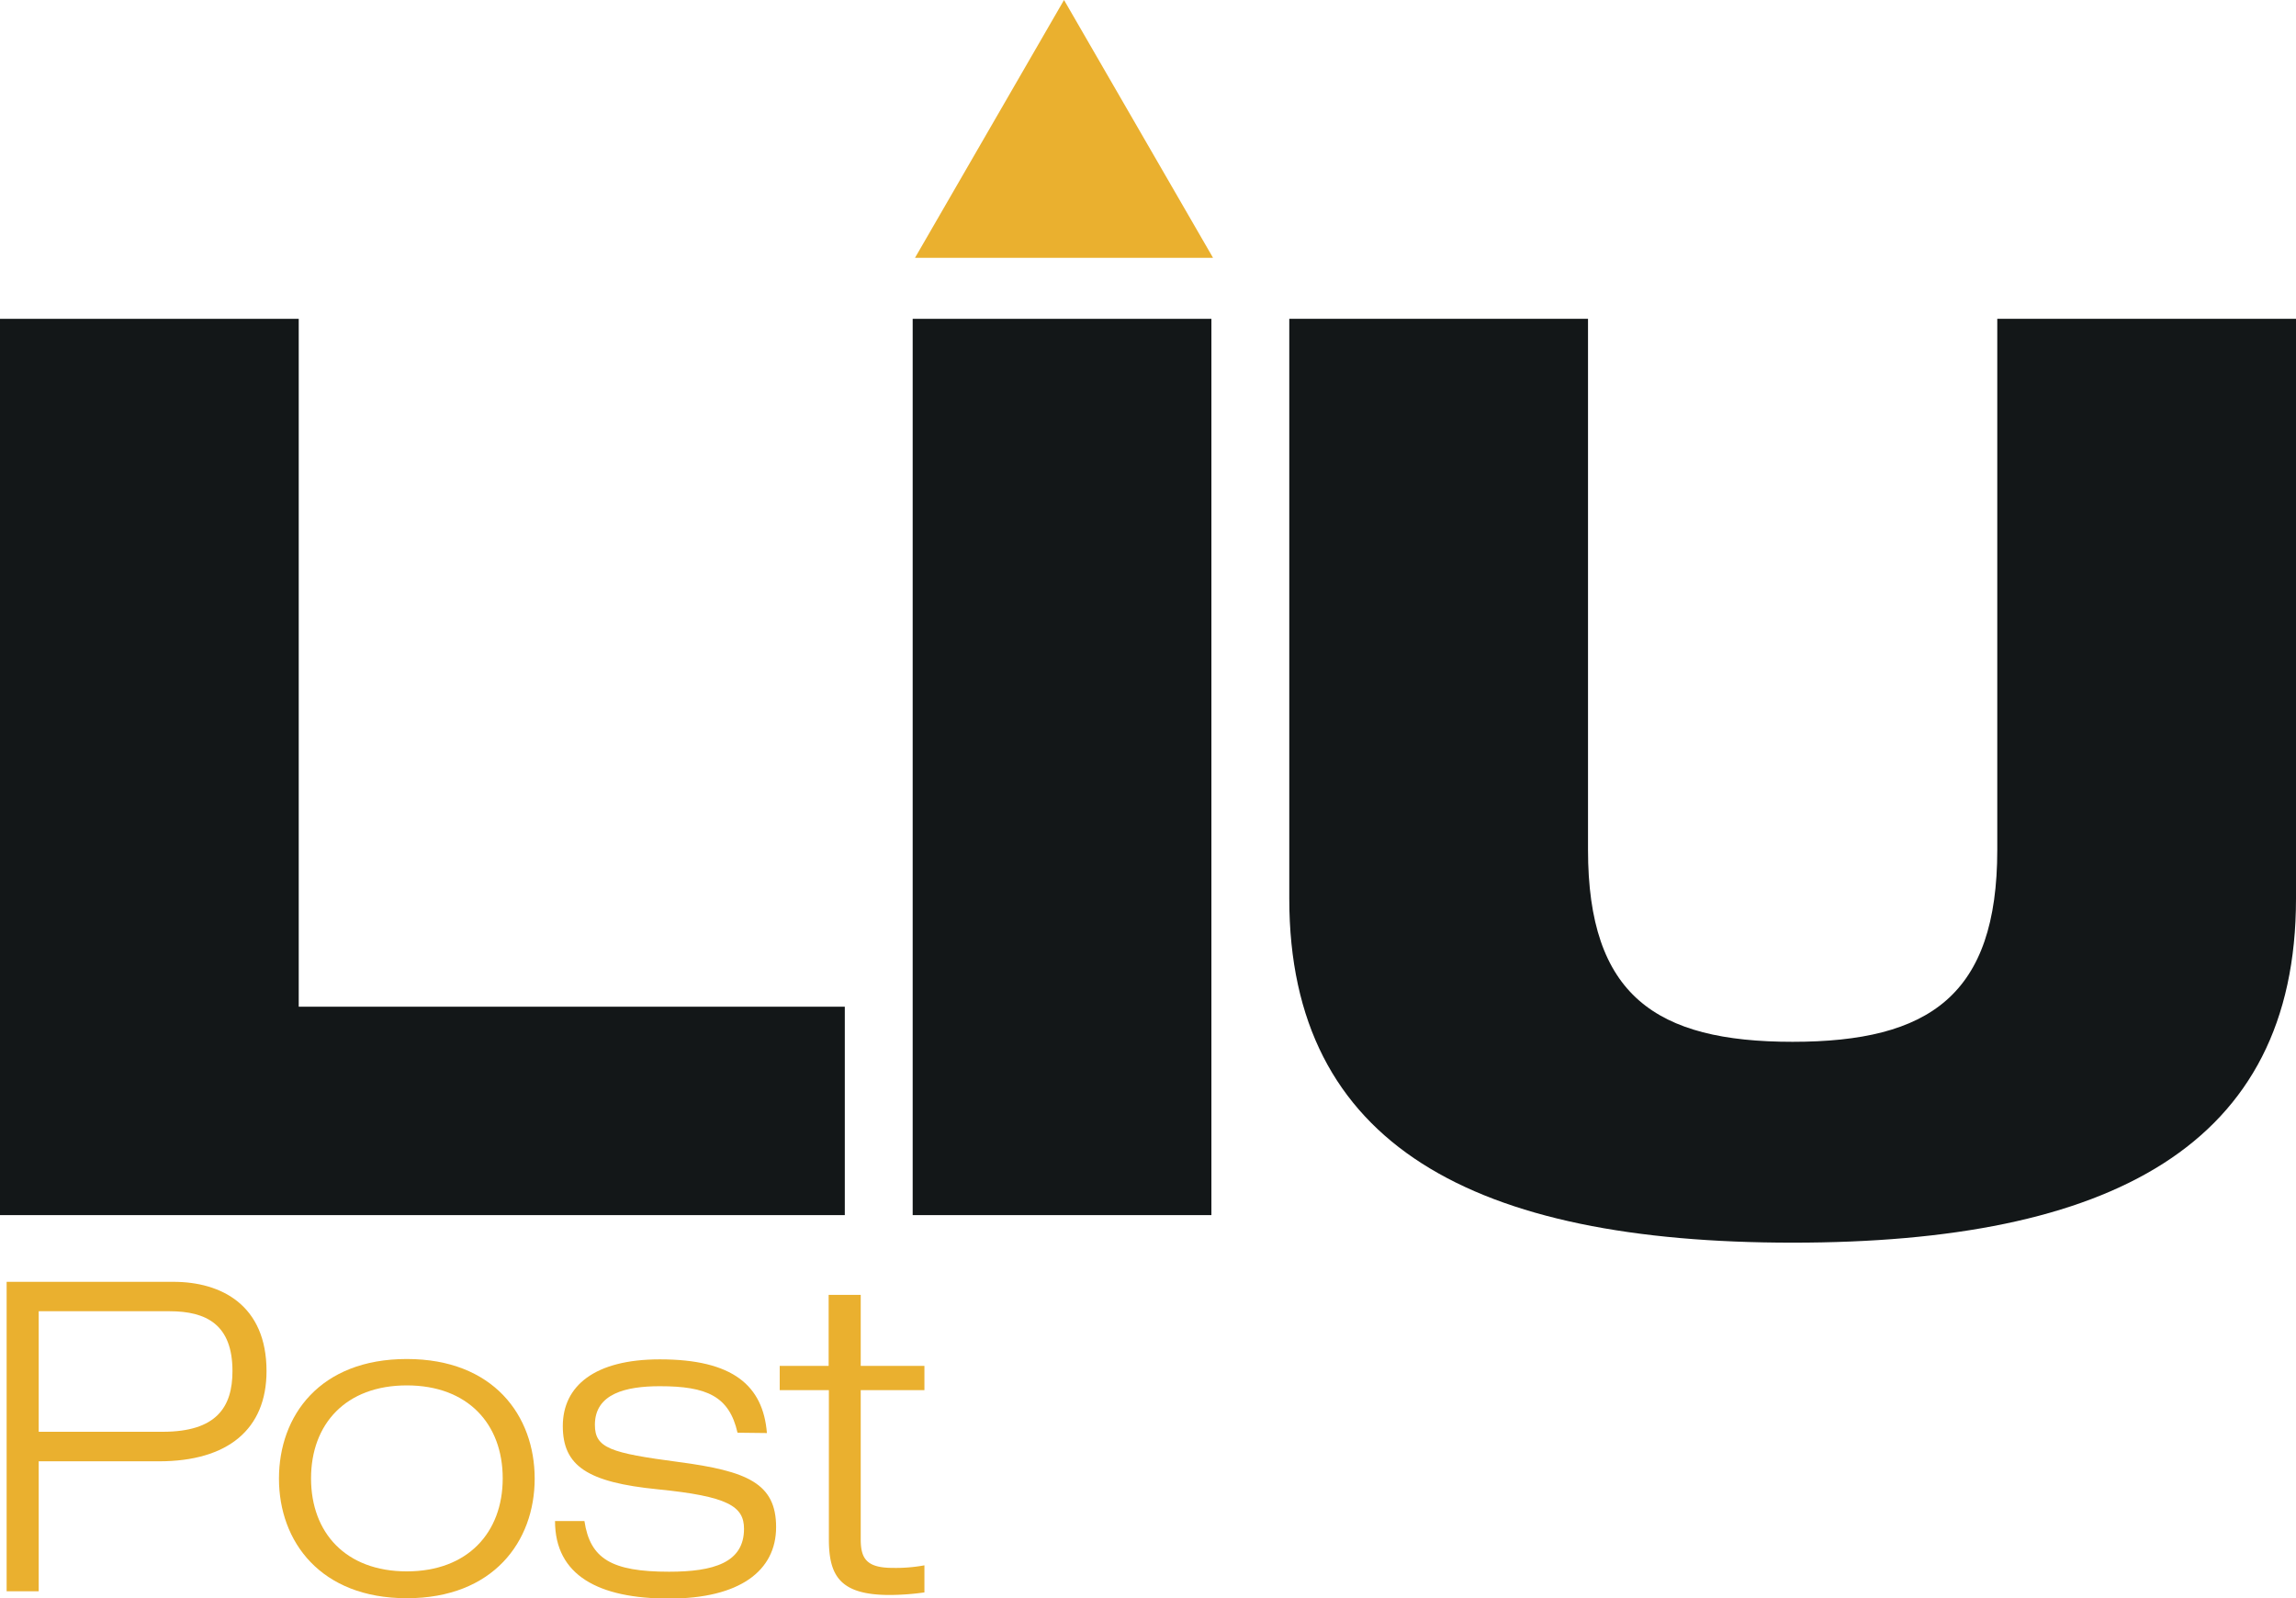 <svg id="Layer_1" data-name="Layer 1" xmlns="http://www.w3.org/2000/svg" viewBox="0 0 197.53 137.5"><path d="M.57,110.28H14.93c4.1,0,8,2,8,7.68,0,5-3.32,7.76-9.25,7.76H3.33V136.9H.57Zm2.76,12.9H14c4.62,0,6-2.12,6-5.22,0-4-2.24-5.15-5.41-5.15H3.33Z" style="fill:#eab02f"/><path d="M35,116.92c7.46,0,11,4.88,11,10.29S42.43,137.5,35,137.5s-11-4.88-11-10.29S27.51,116.92,35,116.92Zm0,18.27c5.22,0,8.25-3.32,8.25-8s-3-8-8.25-8-8.24,3.32-8.24,8S29.75,135.19,35,135.19Z" style="fill:#eab02f"/><path d="M63.45,123.26c-.71-3.14-2.65-4-6.68-4-2.91,0-5.59.63-5.59,3.32,0,2,1.3,2.42,7.2,3.2s8.39,1.83,8.39,5.6-3.14,6.15-9.21,6.15-9.81-2-9.81-6.67h2.53c.49,3.24,2.32,4.36,7.28,4.36,3.84,0,6.45-.78,6.45-3.69,0-1.94-1.38-2.8-7.42-3.4s-8.17-2-8.17-5.44,2.72-5.74,8.35-5.74c6.3,0,8.88,2.27,9.21,6.34Z" style="fill:#eab02f"/><path d="M71.29,111.4h2.76v6.11h5.48v2.09H74.05v12.83c0,1.68.52,2.46,2.76,2.46a13.46,13.46,0,0,0,2.72-.22V137a21.92,21.92,0,0,1-3,.22c-4.29,0-5.22-1.68-5.22-4.81V119.6H67.08v-2.09h4.21Z" style="fill:#eab02f"/><polyline points="0 27.43 25.7 27.43 25.7 86.61 72.68 86.61 72.68 104.54 0 104.54" style="fill:#131718"/><rect x="78.52" y="27.43" width="25.7" height="77.11" style="fill:#131718"/><path d="M110.92,27.43h25.7V73.11c0,12.53,5.83,16.52,17.6,16.52s17.61-4,17.61-16.52V27.43h25.7V77.32c0,21.28-16,29.59-43.31,29.59s-43.3-8.31-43.3-29.59" style="fill:#131718"/><polyline points="104.36 22.18 91.54 0 78.72 22.18" style="fill:#eab02f"/></svg>